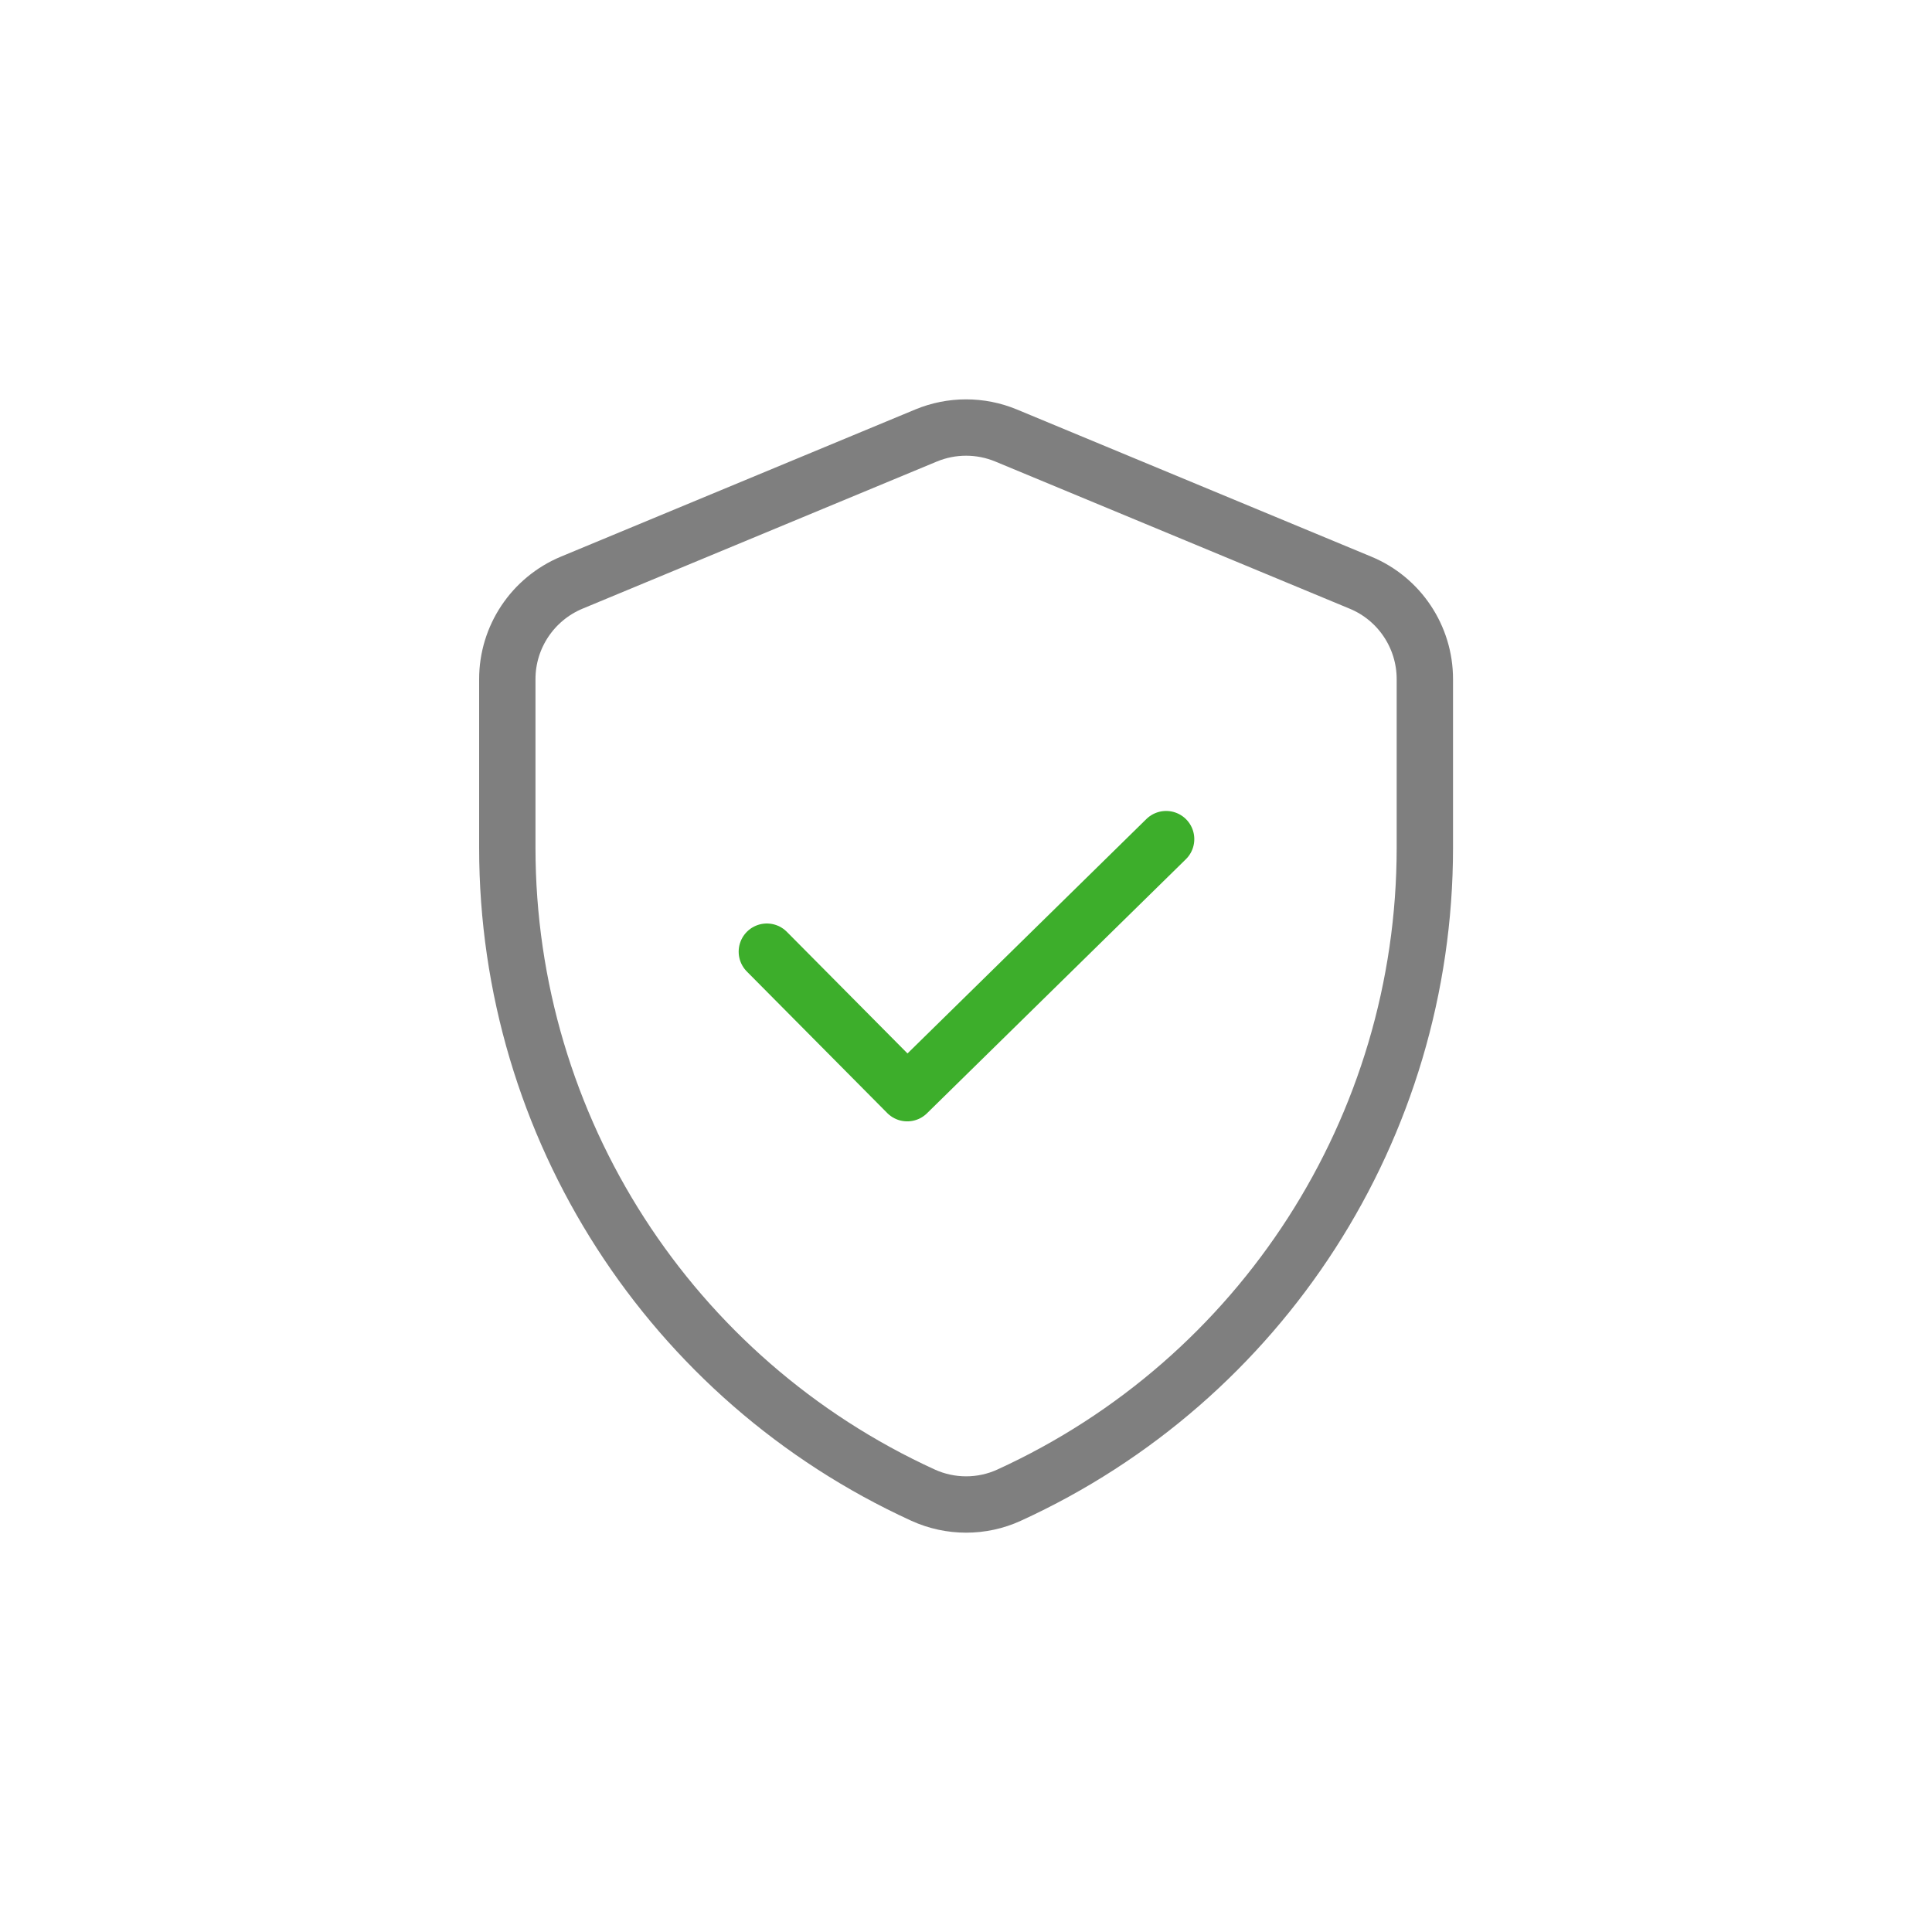 <?xml version="1.0" encoding="UTF-8"?>
<svg id="Capa_1" data-name="Capa 1" xmlns="http://www.w3.org/2000/svg" viewBox="0 0 120 120">
  <defs>
    <style>
      .cls-1 {
        stroke: #7f7f7f;
      }

      .cls-1, .cls-2 {
        fill: none;
        stroke-linecap: round;
        stroke-linejoin: round;
        stroke-width: 3.5px;
      }

      .cls-2 {
        stroke: #3dae2b;
      }
    </style>
  </defs>
  <polyline class="cls-2" points="47.63 59.11 56.35 67.9 72.43 52.12"/>
  <path class="cls-1" d="M84.5,36.19l-22.01-9.14c-1.59-.66-3.38-.66-4.97,0l-22.01,9.14c-2.42,1.01-4,3.37-4,5.99v10.48c0,17.36,10.14,33.04,25.83,40.21,1.69.77,3.65.77,5.33,0,15.69-7.17,25.83-22.85,25.83-40.21v-10.48c0-2.62-1.58-4.99-4-5.99Z"/>
</svg>